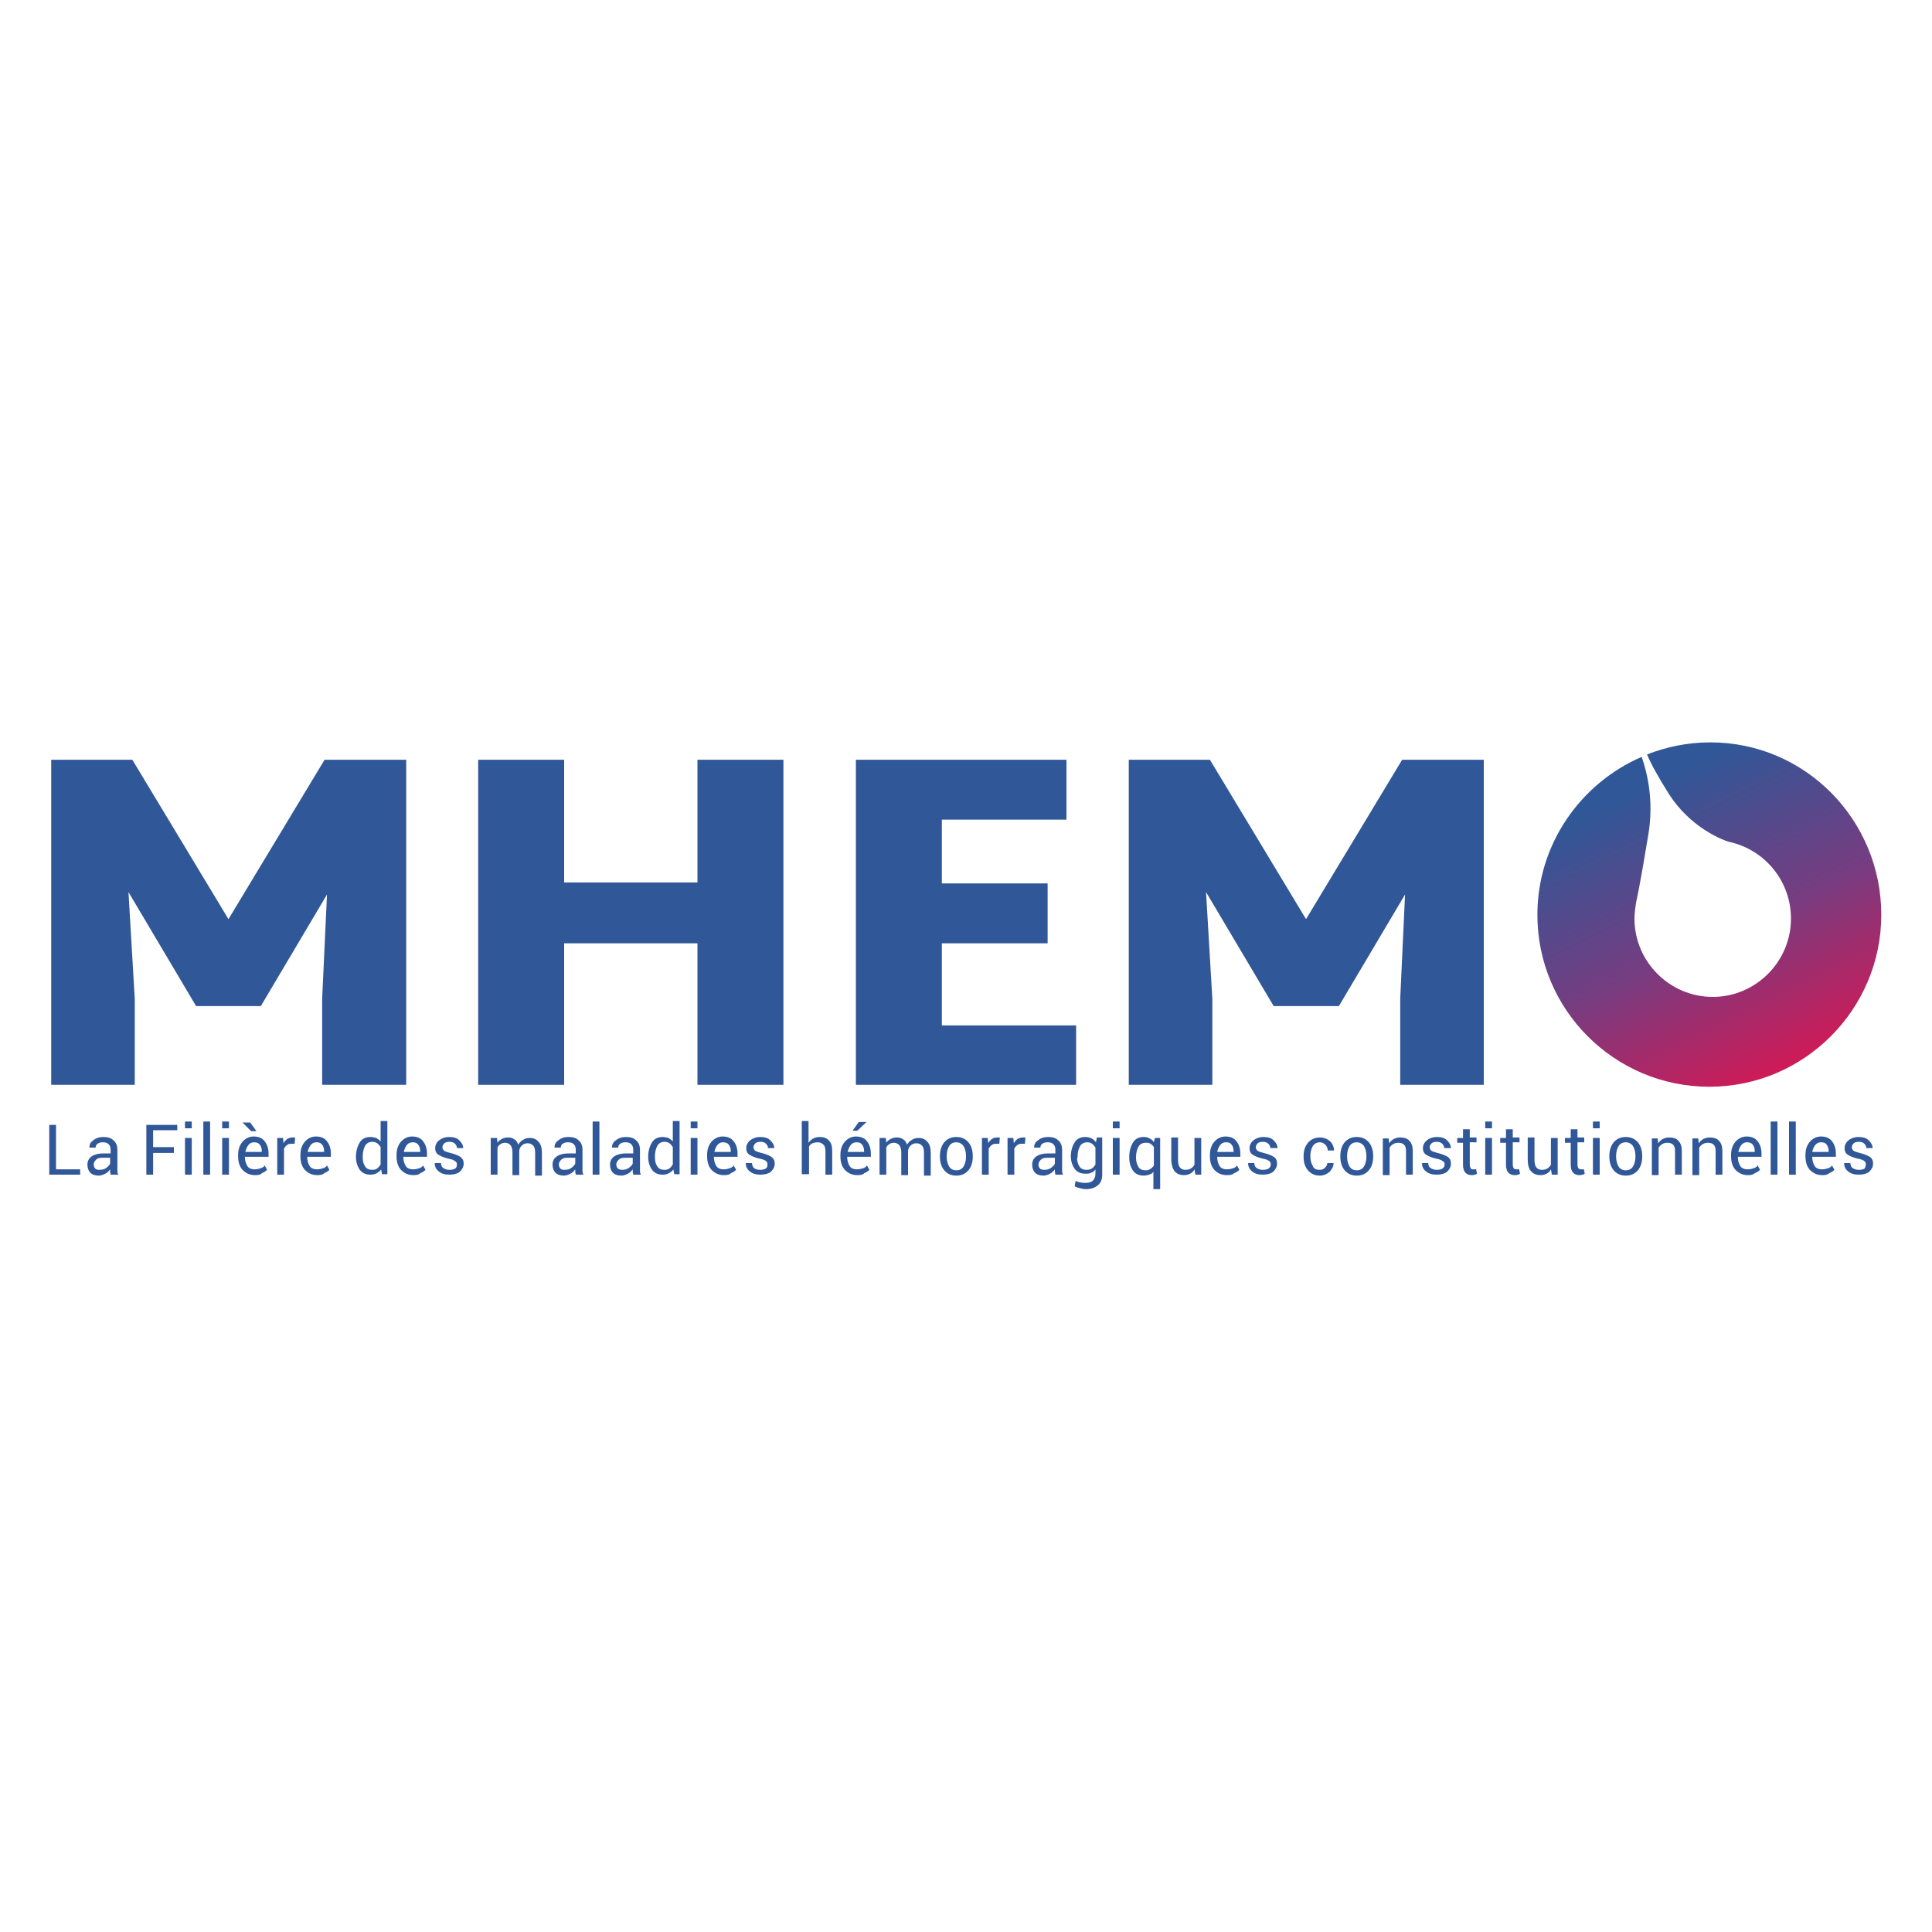 <?xml version="1.0" encoding="UTF-8"?> <!-- Generator: Adobe Illustrator 25.2.1, SVG Export Plug-In . SVG Version: 6.00 Build 0) --> <svg xmlns="http://www.w3.org/2000/svg" xmlns:xlink="http://www.w3.org/1999/xlink" version="1.1" id="Calque_1" x="0px" y="0px" viewBox="0 0 400 400" style="enable-background:new 0 0 400 400;" xml:space="preserve"> <style type="text/css"> .st0{fill:#1D1D1B;} .st1{fill:#9C9B9B;} .st2{fill:#1D70B7;} .st3{fill:url(#SVGID_1_);} .st4{fill:#305797;} </style> <symbol id="Nouveau_symbole" viewBox="-74.9 -112.5 149.8 225"> <g> <path class="st0" d="M-14.2-112.3h-7.7v69.2C-25.3-38.6-35.9-21-35.9-2.8c0,18.2,10.6,35.8,14.1,40.3v75h7.7V34.8l-0.9-1.1 c-0.2-0.2-13.2-18.6-13.2-36.6c0-18,13.1-36.4,13.2-36.6l0.9-1.1V-112.3z"></path> </g> <g> <path class="st0" d="M25.7-112.3H18v71.9l0.9,1.1C19-39.2,32.1-20.8,32.1-2.8c0,18-13.1,36.4-13.2,36.6L18,34.8l0,77.7h7.7v-75 C29.2,33,39.8,15.5,39.8-2.8c0-18.2-10.6-35.8-14.1-40.3V-112.3z"></path> </g> <g> <rect x="-8.6" y="-112.5" class="st0" width="7.7" height="224.7"></rect> </g> <g> <rect x="4.8" y="-112.5" class="st0" width="7.7" height="224.7"></rect> </g> <g> <path class="st1" d="M-16.1-112.3h-7.7v69.2C-27.3-38.6-37.9-21-37.9-2.8c0,18.2,10.6,35.8,14.1,40.3v75h7.7V34.8l-0.9-1.1 c-0.2-0.2-13.2-18.6-13.2-36.6c0-18,13.1-36.4,13.2-36.6l0.9-1.1V-112.3z"></path> </g> <g> <path class="st1" d="M23.8-112.3h-7.7v71.9l0.9,1.1c0.2,0.2,13.2,18.6,13.2,36.6c0,18-13.1,36.4-13.2,36.6l-0.9,1.1l0,77.7h7.7 v-75C27.3,33,37.8,15.5,37.8-2.8c0-18.2-10.6-35.8-14.1-40.3V-112.3z"></path> </g> <path class="st2" d="M0-88.1l-74.9,43.2v86.5L0,84.8l74.9-43.2v-86.5L0-88.1z M-59.5-36L0-70.4L59.5-36v68.7L0,67.1l-59.5-34.4V-36 z"></path> <g> <rect x="-10.5" y="-112.5" class="st1" width="7.7" height="224.7"></rect> </g> <g> <rect x="2.9" y="-112.5" class="st1" width="7.7" height="224.7"></rect> </g> </symbol> <g> <linearGradient id="SVGID_1_" gradientUnits="userSpaceOnUse" x1="337.139" y1="154.673" x2="371.162" y2="224.152"> <stop offset="0.114" style="stop-color:#305797"></stop> <stop offset="0.552" style="stop-color:#753D81"></stop> <stop offset="1" style="stop-color:#D81753"></stop> </linearGradient> <path class="st3" d="M354.1,153.7c-4.6,0-9,0.9-13.1,2.5c0.8,1.9,2.2,4.5,4.6,8.3c4.4,6.8,11,9.5,12.8,9.9 c7.1,1.7,12.4,8.1,12.4,15.8c0,8.9-7.3,16.2-16.2,16.2s-16.2-7.3-16.2-16.2c0-1.3,0.2-2.5,0.4-3.7c0,0,0.6-2.3,2.5-13.9 c1.1-6.8-0.2-12.4-1.4-15.9c-12.7,5.5-21.6,18.1-21.6,32.7c0,19.7,16,35.6,35.6,35.6s35.6-16,35.6-35.6S373.8,153.7,354.1,153.7z"></path> <g> <path class="st4" d="M84.1,157.3v67.3H66.7v-17.8l1-21.6l-13.7,23.1H40.6l-14-23.6l1.3,22.1v17.8H10.6v-67.3h16.8l19.9,33l19.9-33 H84.1z"></path> <path class="st4" d="M162.2,157.3v67.3h-17.8v-29.3h-27.6v29.3H99v-67.3h17.8v25.4h27.6v-25.4H162.2z"></path> <path class="st4" d="M222.8,212.2v12.4h-45.6v-67.3h43.6v12.4H195v13.2h21.9v12.4H195v17H222.8z"></path> <path class="st4" d="M307.2,157.3v67.3h-17.3v-17.8l1-21.6l-13.7,23.1h-13.5l-14-23.6l1.3,22.1v17.8h-17.3v-67.3h16.8l19.9,33 l19.9-33H307.2z"></path> </g> <g> <path class="st4" d="M11.6,242.1h5v1.1h-6.4v-10.3h1.4V242.1z"></path> <path class="st4" d="M22.9,243.2c0-0.2-0.1-0.4-0.1-0.6c0-0.2,0-0.4,0-0.5c-0.3,0.4-0.6,0.7-1,0.9c-0.4,0.2-0.9,0.4-1.3,0.4 c-0.8,0-1.4-0.2-1.8-0.6c-0.4-0.4-0.6-1-0.6-1.7c0-0.7,0.3-1.3,0.9-1.7c0.6-0.4,1.4-0.6,2.4-0.6h1.5V238c0-0.4-0.1-0.8-0.4-1.1 c-0.3-0.3-0.7-0.4-1.2-0.4c-0.5,0-0.8,0.1-1.1,0.3c-0.3,0.2-0.4,0.5-0.4,0.8l-1.3,0l0,0c0-0.6,0.2-1.1,0.8-1.5 c0.6-0.5,1.3-0.7,2.1-0.7c0.9,0,1.6,0.2,2.1,0.7c0.5,0.4,0.8,1.1,0.8,1.9v3.7c0,0.3,0,0.5,0,0.8c0,0.3,0.1,0.5,0.2,0.7H22.9z M20.6,242.2c0.5,0,1-0.1,1.4-0.4c0.4-0.3,0.7-0.6,0.8-0.9v-1.2h-1.6c-0.6,0-1,0.1-1.3,0.4c-0.3,0.3-0.5,0.6-0.5,1 c0,0.3,0.1,0.6,0.3,0.8C19.8,242.1,20.1,242.2,20.6,242.2z"></path> <path class="st4" d="M36,238.7h-4.3v4.5h-1.4v-10.3h6.4v1.1h-5v3.5H36V238.7z"></path> <path class="st4" d="M39.7,233.6h-1.4v-1.4h1.4V233.6z M39.7,243.2h-1.4v-7.6h1.4V243.2z"></path> <path class="st4" d="M43.5,243.2h-1.4v-11h1.4V243.2z"></path> <path class="st4" d="M47.4,233.6H46v-1.4h1.4V233.6z M47.4,243.2H46v-7.6h1.4V243.2z"></path> <path class="st4" d="M52.8,243.3c-1.1,0-1.9-0.4-2.6-1.1c-0.6-0.7-0.9-1.6-0.9-2.8v-0.3c0-1.1,0.3-2,0.9-2.7 c0.6-0.7,1.4-1.1,2.3-1.1c1,0,1.8,0.3,2.3,1c0.5,0.6,0.8,1.5,0.8,2.5v0.7h-4.9l0,0c0,0.8,0.2,1.4,0.5,1.9c0.3,0.5,0.9,0.7,1.5,0.7 c0.5,0,0.9-0.1,1.2-0.2c0.4-0.1,0.7-0.3,0.9-0.6l0.5,0.9c-0.3,0.3-0.6,0.5-1.1,0.7C54,243.2,53.5,243.3,52.8,243.3z M53.1,234.2 h-1.1l-1.8-1.8l0,0h1.6L53.1,234.2z M52.6,236.5c-0.5,0-0.9,0.2-1.2,0.6c-0.3,0.4-0.5,0.9-0.6,1.4l0,0h3.4v-0.1 c0-0.6-0.1-1-0.4-1.4C53.6,236.7,53.2,236.5,52.6,236.5z"></path> <path class="st4" d="M61,236.8l-0.7,0c-0.4,0-0.7,0.1-0.9,0.3c-0.3,0.2-0.4,0.4-0.6,0.7v5.4h-1.4v-7.6h1.2l0.1,1.1 c0.2-0.4,0.5-0.7,0.8-0.9s0.7-0.3,1.1-0.3c0.1,0,0.2,0,0.3,0c0.1,0,0.2,0,0.2,0.1L61,236.8z"></path> <path class="st4" d="M65.7,243.3c-1.1,0-1.9-0.4-2.6-1.1c-0.6-0.7-0.9-1.6-0.9-2.8v-0.3c0-1.1,0.3-2,0.9-2.7 c0.6-0.7,1.4-1.1,2.3-1.1c1,0,1.8,0.3,2.3,1c0.5,0.6,0.8,1.5,0.8,2.5v0.7h-4.9l0,0c0,0.8,0.2,1.4,0.5,1.9c0.3,0.5,0.9,0.7,1.5,0.7 c0.5,0,0.9-0.1,1.2-0.2c0.4-0.1,0.7-0.3,0.9-0.6l0.5,0.9c-0.3,0.3-0.6,0.5-1.1,0.7C66.9,243.2,66.3,243.3,65.7,243.3z M65.5,236.5 c-0.5,0-0.9,0.2-1.2,0.6c-0.3,0.4-0.5,0.9-0.6,1.4l0,0h3.4v-0.1c0-0.6-0.1-1-0.4-1.4S66,236.5,65.5,236.5z"></path> <path class="st4" d="M73.7,239.5c0-1.2,0.3-2.2,0.8-3c0.5-0.8,1.3-1.1,2.2-1.1c0.4,0,0.8,0.1,1.2,0.2c0.3,0.2,0.6,0.4,0.9,0.7 v-4.2h1.4v11h-1.1l-0.2-1c-0.2,0.4-0.6,0.6-0.9,0.8c-0.4,0.2-0.8,0.3-1.3,0.3c-0.9,0-1.7-0.3-2.2-1c-0.5-0.7-0.8-1.6-0.8-2.7 V239.5z M75.1,239.7c0,0.8,0.2,1.4,0.5,1.8c0.3,0.5,0.8,0.7,1.5,0.7c0.4,0,0.8-0.1,1-0.3c0.3-0.2,0.5-0.5,0.7-0.8v-3.6 c-0.2-0.3-0.4-0.6-0.7-0.8c-0.3-0.2-0.6-0.3-1-0.3c-0.7,0-1.2,0.3-1.5,0.8c-0.3,0.6-0.5,1.3-0.5,2.1V239.7z"></path> <path class="st4" d="M85.6,243.3c-1.1,0-1.9-0.4-2.6-1.1c-0.6-0.7-0.9-1.6-0.9-2.8v-0.3c0-1.1,0.3-2,0.9-2.7 c0.6-0.7,1.4-1.1,2.3-1.1c1,0,1.8,0.3,2.3,1c0.5,0.6,0.8,1.5,0.8,2.5v0.7h-4.9l0,0c0,0.8,0.2,1.4,0.5,1.9c0.3,0.5,0.9,0.7,1.5,0.7 c0.5,0,0.9-0.1,1.2-0.2c0.4-0.1,0.7-0.3,0.9-0.6l0.5,0.9c-0.3,0.3-0.6,0.5-1.1,0.7C86.8,243.2,86.2,243.3,85.6,243.3z M85.4,236.5 c-0.5,0-0.9,0.2-1.2,0.6c-0.3,0.4-0.5,0.9-0.6,1.4l0,0H87v-0.1c0-0.6-0.1-1-0.4-1.4S85.9,236.5,85.4,236.5z"></path> <path class="st4" d="M94.6,241.1c0-0.3-0.1-0.6-0.4-0.7c-0.2-0.2-0.7-0.4-1.3-0.5c-0.9-0.2-1.6-0.5-2.1-0.8 c-0.5-0.3-0.7-0.8-0.7-1.4c0-0.6,0.3-1.2,0.8-1.6c0.5-0.4,1.2-0.7,2.1-0.7c0.9,0,1.6,0.2,2.1,0.7c0.5,0.5,0.8,1,0.8,1.6l0,0h-1.3 c0-0.3-0.1-0.6-0.4-0.9c-0.3-0.3-0.7-0.4-1.1-0.4c-0.5,0-0.9,0.1-1.1,0.3s-0.4,0.5-0.4,0.8c0,0.3,0.1,0.5,0.3,0.7 c0.2,0.2,0.6,0.3,1.3,0.5c0.9,0.2,1.6,0.5,2.1,0.8c0.5,0.4,0.7,0.8,0.7,1.4c0,0.7-0.3,1.2-0.8,1.7c-0.5,0.4-1.3,0.6-2.1,0.6 c-1,0-1.7-0.2-2.3-0.7c-0.6-0.5-0.8-1.1-0.8-1.7l0,0h1.3c0,0.5,0.2,0.9,0.6,1.1c0.3,0.2,0.7,0.3,1.2,0.3c0.5,0,0.9-0.1,1.2-0.3 C94.5,241.7,94.6,241.5,94.6,241.1z"></path> <path class="st4" d="M102.9,235.6l0.1,1c0.2-0.4,0.6-0.6,0.9-0.8c0.4-0.2,0.8-0.3,1.3-0.3s0.9,0.1,1.3,0.4 c0.4,0.2,0.6,0.6,0.8,1.1c0.2-0.4,0.6-0.8,1-1c0.4-0.3,0.9-0.4,1.4-0.4c0.8,0,1.4,0.3,1.8,0.8c0.5,0.5,0.7,1.3,0.7,2.4v4.6h-1.4 v-4.6c0-0.8-0.1-1.3-0.4-1.6c-0.3-0.3-0.6-0.5-1.2-0.5c-0.5,0-0.9,0.2-1.2,0.5c-0.3,0.3-0.5,0.7-0.5,1.2v0.1v4.8h-1.4v-4.6 c0-0.7-0.1-1.2-0.4-1.6c-0.3-0.3-0.6-0.5-1.1-0.5c-0.4,0-0.8,0.1-1,0.3c-0.3,0.2-0.5,0.4-0.6,0.7v5.6h-1.4v-7.6H102.9z"></path> <path class="st4" d="M119.2,243.2c0-0.2-0.1-0.4-0.1-0.6c0-0.2,0-0.4,0-0.5c-0.3,0.4-0.6,0.7-1,0.9c-0.4,0.2-0.9,0.4-1.3,0.4 c-0.8,0-1.4-0.2-1.8-0.6c-0.4-0.4-0.6-1-0.6-1.7c0-0.7,0.3-1.3,0.9-1.7c0.6-0.4,1.4-0.6,2.4-0.6h1.5V238c0-0.4-0.1-0.8-0.4-1.1 c-0.3-0.3-0.7-0.4-1.2-0.4c-0.5,0-0.8,0.1-1.1,0.3c-0.3,0.2-0.4,0.5-0.4,0.8l-1.3,0l0,0c0-0.6,0.2-1.1,0.8-1.5 c0.6-0.5,1.3-0.7,2.1-0.7c0.9,0,1.6,0.2,2.1,0.7c0.5,0.4,0.8,1.1,0.8,1.9v3.7c0,0.3,0,0.5,0,0.8c0,0.3,0.1,0.5,0.2,0.7H119.2z M116.9,242.2c0.5,0,1-0.1,1.4-0.4c0.4-0.3,0.7-0.6,0.8-0.9v-1.2h-1.6c-0.6,0-1,0.1-1.3,0.4c-0.3,0.3-0.5,0.6-0.5,1 c0,0.3,0.1,0.6,0.3,0.8C116.1,242.1,116.4,242.2,116.9,242.2z"></path> <path class="st4" d="M124.1,243.2h-1.4v-11h1.4V243.2z"></path> <path class="st4" d="M131.1,243.2c0-0.2-0.1-0.4-0.1-0.6c0-0.2,0-0.4,0-0.5c-0.3,0.4-0.6,0.7-1,0.9c-0.4,0.2-0.9,0.4-1.3,0.4 c-0.8,0-1.4-0.2-1.8-0.6c-0.4-0.4-0.6-1-0.6-1.7c0-0.7,0.3-1.3,0.9-1.7c0.6-0.4,1.4-0.6,2.4-0.6h1.5V238c0-0.4-0.1-0.8-0.4-1.1 c-0.3-0.3-0.7-0.4-1.2-0.4c-0.5,0-0.8,0.1-1.1,0.3c-0.3,0.2-0.4,0.5-0.4,0.8l-1.3,0l0,0c0-0.6,0.2-1.1,0.8-1.5 c0.6-0.5,1.3-0.7,2.1-0.7c0.9,0,1.6,0.2,2.1,0.7c0.5,0.4,0.8,1.1,0.8,1.9v3.7c0,0.3,0,0.5,0,0.8c0,0.3,0.1,0.5,0.2,0.7H131.1z M128.8,242.2c0.5,0,1-0.1,1.4-0.4c0.4-0.3,0.7-0.6,0.8-0.9v-1.2h-1.6c-0.6,0-1,0.1-1.3,0.4c-0.3,0.3-0.5,0.6-0.5,1 c0,0.3,0.1,0.6,0.3,0.8C128.1,242.1,128.4,242.2,128.8,242.2z"></path> <path class="st4" d="M134.2,239.5c0-1.2,0.3-2.2,0.8-3c0.5-0.8,1.3-1.1,2.2-1.1c0.4,0,0.8,0.1,1.2,0.2c0.3,0.2,0.6,0.4,0.9,0.7 v-4.2h1.4v11h-1.1l-0.2-1c-0.2,0.4-0.6,0.6-0.9,0.8c-0.4,0.2-0.8,0.3-1.3,0.3c-0.9,0-1.7-0.3-2.2-1c-0.5-0.7-0.8-1.6-0.8-2.7 V239.5z M135.6,239.7c0,0.8,0.2,1.4,0.5,1.8c0.3,0.5,0.8,0.7,1.5,0.7c0.4,0,0.8-0.1,1-0.3c0.3-0.2,0.5-0.5,0.7-0.8v-3.6 c-0.2-0.3-0.4-0.6-0.7-0.8c-0.3-0.2-0.6-0.3-1-0.3c-0.7,0-1.2,0.3-1.5,0.8c-0.3,0.6-0.5,1.3-0.5,2.1V239.7z"></path> <path class="st4" d="M144.4,233.6H143v-1.4h1.4V233.6z M144.4,243.2H143v-7.6h1.4V243.2z"></path> <path class="st4" d="M149.9,243.3c-1.1,0-1.9-0.4-2.6-1.1c-0.6-0.7-0.9-1.6-0.9-2.8v-0.3c0-1.1,0.3-2,0.9-2.7 c0.6-0.7,1.4-1.1,2.3-1.1c1,0,1.8,0.3,2.3,1c0.5,0.6,0.8,1.5,0.8,2.5v0.7h-4.9l0,0c0,0.8,0.2,1.4,0.5,1.9c0.3,0.5,0.9,0.7,1.5,0.7 c0.5,0,0.9-0.1,1.2-0.2c0.4-0.1,0.7-0.3,0.9-0.6l0.5,0.9c-0.3,0.3-0.6,0.5-1.1,0.7C151.1,243.2,150.5,243.3,149.9,243.3z M149.7,236.5c-0.5,0-0.9,0.2-1.2,0.6c-0.3,0.4-0.5,0.9-0.6,1.4l0,0h3.4v-0.1c0-0.6-0.1-1-0.4-1.4 C150.7,236.7,150.3,236.5,149.7,236.5z"></path> <path class="st4" d="M158.9,241.1c0-0.3-0.1-0.6-0.3-0.7c-0.2-0.2-0.7-0.4-1.3-0.5c-0.9-0.2-1.6-0.5-2.1-0.8 c-0.5-0.3-0.7-0.8-0.7-1.4c0-0.6,0.3-1.2,0.8-1.6c0.5-0.4,1.2-0.7,2.1-0.7c0.9,0,1.6,0.2,2.1,0.7c0.5,0.5,0.8,1,0.8,1.6l0,0h-1.3 c0-0.3-0.1-0.6-0.4-0.9c-0.3-0.3-0.7-0.4-1.1-0.4c-0.5,0-0.9,0.1-1.1,0.3s-0.4,0.5-0.4,0.8c0,0.3,0.1,0.5,0.3,0.7 c0.2,0.2,0.6,0.3,1.3,0.5c0.9,0.2,1.6,0.5,2.1,0.8c0.5,0.4,0.7,0.8,0.7,1.4c0,0.7-0.3,1.2-0.8,1.7c-0.5,0.4-1.3,0.6-2.1,0.6 c-1,0-1.7-0.2-2.3-0.7c-0.6-0.5-0.8-1.1-0.8-1.7l0,0h1.3c0,0.5,0.2,0.9,0.5,1.1c0.3,0.2,0.7,0.3,1.2,0.3c0.5,0,0.9-0.1,1.2-0.3 C158.8,241.7,158.9,241.5,158.9,241.1z"></path> <path class="st4" d="M167.4,236.6c0.3-0.4,0.6-0.7,1-0.9c0.4-0.2,0.8-0.3,1.3-0.3c0.8,0,1.4,0.2,1.9,0.7c0.5,0.5,0.7,1.2,0.7,2.3 v4.8h-1.4v-4.8c0-0.6-0.1-1.1-0.4-1.4c-0.3-0.3-0.7-0.5-1.2-0.5c-0.4,0-0.8,0.1-1.1,0.2c-0.3,0.2-0.6,0.4-0.7,0.7v5.7H166v-11h1.4 V236.6z"></path> <path class="st4" d="M177.5,243.3c-1.1,0-1.9-0.4-2.6-1.1c-0.6-0.7-0.9-1.6-0.9-2.8v-0.3c0-1.1,0.3-2,0.9-2.7 c0.6-0.7,1.4-1.1,2.3-1.1c1,0,1.8,0.3,2.3,1c0.5,0.6,0.8,1.5,0.8,2.5v0.7h-4.9l0,0c0,0.8,0.2,1.4,0.5,1.9c0.3,0.5,0.9,0.7,1.5,0.7 c0.5,0,0.9-0.1,1.2-0.2c0.4-0.1,0.7-0.3,0.9-0.6l0.5,0.9c-0.3,0.3-0.6,0.5-1.1,0.7C178.7,243.2,178.2,243.3,177.5,243.3z M177.3,236.5c-0.5,0-0.9,0.2-1.2,0.6c-0.3,0.4-0.5,0.9-0.6,1.4l0,0h3.4v-0.1c0-0.6-0.1-1-0.4-1.4S177.9,236.5,177.3,236.5z M177.8,232.3h1.6l0,0l-1.9,1.8h-1L177.8,232.3z"></path> <path class="st4" d="M183.4,235.6l0.1,1c0.2-0.4,0.6-0.6,0.9-0.8c0.4-0.2,0.8-0.3,1.3-0.3s0.9,0.1,1.3,0.4 c0.4,0.2,0.6,0.6,0.8,1.1c0.2-0.4,0.6-0.8,1-1c0.4-0.3,0.9-0.4,1.4-0.4c0.8,0,1.4,0.3,1.8,0.8c0.5,0.5,0.7,1.3,0.7,2.4v4.6h-1.4 v-4.6c0-0.8-0.1-1.3-0.4-1.6c-0.3-0.3-0.6-0.5-1.2-0.5c-0.5,0-0.9,0.2-1.2,0.5c-0.3,0.3-0.5,0.7-0.5,1.2v0.1v4.8h-1.4v-4.6 c0-0.7-0.1-1.2-0.4-1.6c-0.3-0.3-0.6-0.5-1.1-0.5c-0.4,0-0.8,0.1-1,0.3c-0.3,0.2-0.5,0.4-0.6,0.7v5.6h-1.4v-7.6H183.4z"></path> <path class="st4" d="M194.6,239.3c0-1.1,0.3-2.1,0.9-2.8c0.6-0.7,1.4-1.1,2.5-1.1c1.1,0,1.9,0.4,2.5,1.1c0.6,0.7,0.9,1.7,0.9,2.8 v0.2c0,1.1-0.3,2.1-0.9,2.8c-0.6,0.7-1.4,1.1-2.5,1.1c-1.1,0-1.9-0.4-2.5-1.1c-0.6-0.7-0.9-1.7-0.9-2.8V239.3z M196,239.5 c0,0.8,0.2,1.5,0.5,2c0.3,0.5,0.8,0.8,1.5,0.8c0.7,0,1.2-0.3,1.5-0.8c0.3-0.5,0.5-1.2,0.5-2v-0.2c0-0.8-0.2-1.5-0.5-2 c-0.3-0.5-0.9-0.8-1.5-0.8c-0.7,0-1.2,0.3-1.5,0.8c-0.3,0.5-0.5,1.2-0.5,2V239.5z"></path> <path class="st4" d="M206.9,236.8l-0.7,0c-0.4,0-0.7,0.1-0.9,0.3c-0.3,0.2-0.4,0.4-0.6,0.7v5.4h-1.4v-7.6h1.2l0.1,1.1 c0.2-0.4,0.5-0.7,0.8-0.9c0.3-0.2,0.7-0.3,1.1-0.3c0.1,0,0.2,0,0.3,0c0.1,0,0.2,0,0.2,0.1L206.9,236.8z"></path> <path class="st4" d="M212.2,236.8l-0.7,0c-0.4,0-0.7,0.1-0.9,0.3c-0.3,0.2-0.4,0.4-0.6,0.7v5.4h-1.4v-7.6h1.2l0.1,1.1 c0.2-0.4,0.5-0.7,0.8-0.9s0.7-0.3,1.1-0.3c0.1,0,0.2,0,0.3,0c0.1,0,0.2,0,0.2,0.1L212.2,236.8z"></path> <path class="st4" d="M218.5,243.2c0-0.2-0.1-0.4-0.1-0.6c0-0.2,0-0.4,0-0.5c-0.3,0.4-0.6,0.7-1,0.9c-0.4,0.2-0.9,0.4-1.3,0.4 c-0.8,0-1.4-0.2-1.8-0.6c-0.4-0.4-0.6-1-0.6-1.7c0-0.7,0.3-1.3,0.9-1.7c0.6-0.4,1.4-0.6,2.4-0.6h1.5V238c0-0.4-0.1-0.8-0.4-1.1 c-0.3-0.3-0.7-0.4-1.2-0.4c-0.5,0-0.8,0.1-1.1,0.3c-0.3,0.2-0.4,0.5-0.4,0.8l-1.3,0l0,0c0-0.6,0.2-1.1,0.8-1.5 c0.6-0.5,1.3-0.7,2.1-0.7c0.9,0,1.6,0.2,2.1,0.7c0.5,0.4,0.8,1.1,0.8,1.9v3.7c0,0.3,0,0.5,0,0.8c0,0.3,0.1,0.5,0.2,0.7H218.5z M216.2,242.2c0.5,0,1-0.1,1.4-0.4c0.4-0.3,0.7-0.6,0.8-0.9v-1.2h-1.6c-0.6,0-1,0.1-1.3,0.4s-0.5,0.6-0.5,1c0,0.3,0.1,0.6,0.3,0.8 C215.4,242.1,215.8,242.2,216.2,242.2z"></path> <path class="st4" d="M221.7,239.5c0-1.2,0.3-2.2,0.8-3c0.5-0.8,1.3-1.1,2.2-1.1c0.5,0,0.9,0.1,1.3,0.3c0.4,0.2,0.7,0.5,0.9,0.8 l0.2-1h1.1v7.7c0,1-0.3,1.7-0.9,2.2s-1.4,0.8-2.5,0.8c-0.4,0-0.8-0.1-1.2-0.2c-0.4-0.1-0.8-0.2-1.1-0.4l0.2-1.1 c0.3,0.1,0.6,0.3,1,0.3c0.4,0.1,0.8,0.1,1.1,0.1c0.7,0,1.2-0.2,1.5-0.5c0.3-0.3,0.5-0.8,0.5-1.4v-0.9c-0.2,0.3-0.5,0.6-0.9,0.7 c-0.3,0.2-0.7,0.2-1.2,0.2c-0.9,0-1.7-0.3-2.2-1c-0.5-0.7-0.8-1.6-0.8-2.7V239.5z M223,239.7c0,0.8,0.2,1.4,0.5,1.8 c0.3,0.5,0.8,0.7,1.5,0.7c0.4,0,0.8-0.1,1.1-0.3c0.3-0.2,0.5-0.5,0.7-0.8v-3.5c-0.2-0.3-0.4-0.6-0.7-0.8c-0.3-0.2-0.6-0.3-1-0.3 c-0.7,0-1.2,0.3-1.5,0.8c-0.3,0.6-0.5,1.3-0.5,2.1V239.7z"></path> <path class="st4" d="M231.8,233.6h-1.4v-1.4h1.4V233.6z M231.8,243.2h-1.4v-7.6h1.4V243.2z"></path> <path class="st4" d="M233.8,239.5c0-1.2,0.3-2.2,0.8-3c0.5-0.8,1.3-1.1,2.2-1.1c0.5,0,0.9,0.1,1.2,0.3c0.4,0.2,0.7,0.4,0.9,0.8 l0.2-0.9h1.1v10.6h-1.4v-3.6c-0.2,0.3-0.5,0.5-0.9,0.6c-0.3,0.1-0.7,0.2-1.1,0.2c-0.9,0-1.7-0.3-2.2-1c-0.5-0.7-0.8-1.6-0.8-2.7 V239.5z M235.2,239.7c0,0.8,0.2,1.4,0.5,1.9c0.3,0.5,0.8,0.7,1.5,0.7c0.4,0,0.7-0.1,1-0.3c0.3-0.2,0.5-0.4,0.7-0.7v-3.8 c-0.2-0.3-0.4-0.5-0.7-0.7c-0.3-0.2-0.6-0.2-1-0.2c-0.7,0-1.2,0.3-1.5,0.8c-0.3,0.6-0.5,1.3-0.5,2.2V239.7z"></path> <path class="st4" d="M247.3,242.1c-0.2,0.4-0.5,0.7-0.9,0.9c-0.4,0.2-0.8,0.3-1.3,0.3c-0.8,0-1.5-0.3-1.9-0.8s-0.7-1.4-0.7-2.5 v-4.5h1.4v4.5c0,0.8,0.1,1.4,0.4,1.7c0.2,0.3,0.6,0.5,1.1,0.5c0.5,0,0.9-0.1,1.2-0.3c0.3-0.2,0.6-0.5,0.7-0.8v-5.5h1.4v7.6h-1.2 L247.3,242.1z"></path> <path class="st4" d="M254,243.3c-1.1,0-1.9-0.4-2.6-1.1c-0.6-0.7-0.9-1.6-0.9-2.8v-0.3c0-1.1,0.3-2,0.9-2.7 c0.6-0.7,1.4-1.1,2.3-1.1c1,0,1.8,0.3,2.3,1c0.5,0.6,0.8,1.5,0.8,2.5v0.7H252l0,0c0,0.8,0.2,1.4,0.5,1.9c0.3,0.5,0.9,0.7,1.5,0.7 c0.5,0,0.9-0.1,1.2-0.2c0.4-0.1,0.7-0.3,0.9-0.6l0.5,0.9c-0.3,0.3-0.6,0.5-1.1,0.7C255.2,243.2,254.7,243.3,254,243.3z M253.8,236.5c-0.5,0-0.9,0.2-1.2,0.6c-0.3,0.4-0.5,0.9-0.6,1.4l0,0h3.4v-0.1c0-0.6-0.1-1-0.4-1.4S254.4,236.5,253.8,236.5z"></path> <path class="st4" d="M263.1,241.1c0-0.3-0.1-0.6-0.3-0.7c-0.2-0.2-0.7-0.4-1.3-0.5c-0.9-0.2-1.6-0.5-2.1-0.8 c-0.5-0.3-0.7-0.8-0.7-1.4c0-0.6,0.3-1.2,0.8-1.6c0.5-0.4,1.2-0.7,2.1-0.7c0.9,0,1.6,0.2,2.1,0.7c0.5,0.5,0.8,1,0.8,1.6l0,0H263 c0-0.3-0.1-0.6-0.4-0.9c-0.3-0.3-0.7-0.4-1.1-0.4c-0.5,0-0.9,0.1-1.1,0.3c-0.2,0.2-0.4,0.5-0.4,0.8c0,0.3,0.1,0.5,0.3,0.7 c0.2,0.2,0.6,0.3,1.3,0.5c0.9,0.2,1.6,0.5,2.1,0.8s0.7,0.8,0.7,1.4c0,0.7-0.3,1.2-0.8,1.7c-0.5,0.4-1.3,0.6-2.1,0.6 c-1,0-1.7-0.2-2.3-0.7c-0.6-0.5-0.8-1.1-0.8-1.7l0,0h1.3c0,0.5,0.2,0.9,0.6,1.1c0.3,0.2,0.7,0.3,1.2,0.3c0.5,0,0.9-0.1,1.2-0.3 C262.9,241.7,263.1,241.5,263.1,241.1z"></path> <path class="st4" d="M273.2,242.2c0.4,0,0.8-0.1,1.1-0.4c0.3-0.3,0.5-0.6,0.5-1h1.3l0,0c0,0.7-0.3,1.2-0.8,1.8 c-0.6,0.5-1.3,0.8-2,0.8c-1.1,0-1.9-0.4-2.5-1.1s-0.9-1.6-0.9-2.7v-0.3c0-1.1,0.3-2,0.9-2.7c0.6-0.7,1.4-1.1,2.5-1.1 c0.8,0,1.5,0.3,2.1,0.8c0.5,0.5,0.8,1.2,0.8,1.9l0,0h-1.3c0-0.5-0.2-0.9-0.5-1.2c-0.3-0.3-0.7-0.5-1.1-0.5c-0.7,0-1.2,0.3-1.5,0.8 c-0.3,0.5-0.5,1.2-0.5,1.9v0.3c0,0.8,0.2,1.4,0.5,1.9C272,242,272.5,242.2,273.2,242.2z"></path> <path class="st4" d="M277.5,239.3c0-1.1,0.3-2.1,0.9-2.8c0.6-0.7,1.4-1.1,2.5-1.1c1.1,0,1.9,0.4,2.5,1.1s0.9,1.7,0.9,2.8v0.2 c0,1.1-0.3,2.1-0.9,2.8c-0.6,0.7-1.4,1.1-2.5,1.1c-1.1,0-1.9-0.4-2.5-1.1c-0.6-0.7-0.9-1.7-0.9-2.8V239.3z M278.9,239.5 c0,0.8,0.2,1.5,0.5,2c0.3,0.5,0.8,0.8,1.5,0.8c0.7,0,1.2-0.3,1.5-0.8c0.3-0.5,0.5-1.2,0.5-2v-0.2c0-0.8-0.2-1.5-0.5-2 c-0.3-0.5-0.9-0.8-1.5-0.8c-0.7,0-1.2,0.3-1.5,0.8c-0.3,0.5-0.5,1.2-0.5,2V239.5z"></path> <path class="st4" d="M287.5,235.6l0.1,1.1c0.3-0.4,0.6-0.7,1-0.9c0.4-0.2,0.8-0.3,1.3-0.3c0.8,0,1.5,0.2,1.9,0.7 c0.5,0.5,0.7,1.2,0.7,2.2v4.8h-1.4v-4.8c0-0.7-0.1-1.1-0.4-1.4c-0.3-0.3-0.7-0.4-1.2-0.4c-0.4,0-0.8,0.1-1.1,0.3 c-0.3,0.2-0.5,0.4-0.7,0.7v5.7h-1.4v-7.6H287.5z"></path> <path class="st4" d="M299.1,241.1c0-0.3-0.1-0.6-0.4-0.7c-0.2-0.2-0.7-0.4-1.3-0.5c-0.9-0.2-1.6-0.5-2.1-0.8 c-0.5-0.3-0.7-0.8-0.7-1.4c0-0.6,0.3-1.2,0.8-1.6c0.5-0.4,1.2-0.7,2.1-0.7c0.9,0,1.6,0.2,2.1,0.7c0.5,0.5,0.8,1,0.8,1.6l0,0H299 c0-0.3-0.1-0.6-0.4-0.9c-0.3-0.3-0.7-0.4-1.1-0.4c-0.5,0-0.9,0.1-1.1,0.3c-0.2,0.2-0.4,0.5-0.4,0.8c0,0.3,0.1,0.5,0.3,0.7 c0.2,0.2,0.6,0.3,1.3,0.5c0.9,0.2,1.6,0.5,2.1,0.8s0.7,0.8,0.7,1.4c0,0.7-0.3,1.2-0.8,1.7c-0.5,0.4-1.3,0.6-2.1,0.6 c-1,0-1.7-0.2-2.3-0.7c-0.6-0.5-0.8-1.1-0.8-1.7l0,0h1.3c0,0.5,0.2,0.9,0.6,1.1c0.3,0.2,0.7,0.3,1.2,0.3c0.5,0,0.9-0.1,1.2-0.3 C298.9,241.7,299.1,241.5,299.1,241.1z"></path> <path class="st4" d="M304.3,233.7v1.8h1.4v1h-1.4v4.6c0,0.4,0.1,0.6,0.2,0.8s0.3,0.2,0.6,0.2c0.1,0,0.2,0,0.3,0 c0.1,0,0.2,0,0.2-0.1l0.2,1c-0.1,0.1-0.3,0.2-0.5,0.2c-0.2,0.1-0.4,0.1-0.6,0.1c-0.6,0-1-0.2-1.3-0.5c-0.3-0.3-0.5-0.9-0.5-1.6 v-4.6h-1.2v-1h1.2v-1.8H304.3z"></path> <path class="st4" d="M308.9,233.6h-1.4v-1.4h1.4V233.6z M308.9,243.2h-1.4v-7.6h1.4V243.2z"></path> <path class="st4" d="M313.2,233.7v1.8h1.4v1h-1.4v4.6c0,0.4,0.1,0.6,0.2,0.8c0.1,0.1,0.3,0.2,0.6,0.2c0.1,0,0.2,0,0.3,0 c0.1,0,0.2,0,0.2-0.1l0.2,1c-0.1,0.1-0.3,0.2-0.5,0.2c-0.2,0.1-0.4,0.1-0.6,0.1c-0.6,0-1-0.2-1.3-0.5c-0.3-0.3-0.5-0.9-0.5-1.6 v-4.6h-1.2v-1h1.2v-1.8H313.2z"></path> <path class="st4" d="M321.1,242.1c-0.2,0.4-0.5,0.7-0.9,0.9c-0.4,0.2-0.8,0.3-1.3,0.3c-0.8,0-1.5-0.3-1.9-0.8 c-0.5-0.5-0.7-1.4-0.7-2.5v-4.5h1.4v4.5c0,0.8,0.1,1.4,0.4,1.7c0.2,0.3,0.6,0.5,1.1,0.5c0.5,0,0.9-0.1,1.2-0.3 c0.3-0.2,0.6-0.5,0.7-0.8v-5.5h1.4v7.6h-1.2L321.1,242.1z"></path> <path class="st4" d="M326.6,233.7v1.8h1.4v1h-1.4v4.6c0,0.4,0.1,0.6,0.2,0.8c0.1,0.1,0.3,0.2,0.6,0.2c0.1,0,0.2,0,0.3,0 c0.1,0,0.2,0,0.2-0.1l0.2,1c-0.1,0.1-0.3,0.2-0.5,0.2c-0.2,0.1-0.4,0.1-0.6,0.1c-0.6,0-1-0.2-1.3-0.5c-0.3-0.3-0.5-0.9-0.5-1.6 v-4.6H324v-1h1.2v-1.8H326.6z"></path> <path class="st4" d="M331.2,233.6h-1.4v-1.4h1.4V233.6z M331.2,243.2h-1.4v-7.6h1.4V243.2z"></path> <path class="st4" d="M333.2,239.3c0-1.1,0.3-2.1,0.9-2.8c0.6-0.7,1.4-1.1,2.5-1.1c1.1,0,1.9,0.4,2.5,1.1c0.6,0.7,0.9,1.7,0.9,2.8 v0.2c0,1.1-0.3,2.1-0.9,2.8c-0.6,0.7-1.4,1.1-2.5,1.1c-1.1,0-1.9-0.4-2.5-1.1c-0.6-0.7-0.9-1.7-0.9-2.8V239.3z M334.6,239.5 c0,0.8,0.2,1.5,0.5,2c0.3,0.5,0.8,0.8,1.5,0.8c0.7,0,1.2-0.3,1.5-0.8c0.3-0.5,0.5-1.2,0.5-2v-0.2c0-0.8-0.2-1.5-0.5-2 c-0.3-0.5-0.9-0.8-1.5-0.8c-0.7,0-1.2,0.3-1.5,0.8c-0.3,0.5-0.5,1.2-0.5,2V239.5z"></path> <path class="st4" d="M343.2,235.6l0.1,1.1c0.3-0.4,0.6-0.7,1-0.9c0.4-0.2,0.8-0.3,1.3-0.3c0.8,0,1.5,0.2,1.9,0.7 c0.5,0.5,0.7,1.2,0.7,2.2v4.8h-1.4v-4.8c0-0.7-0.1-1.1-0.4-1.4c-0.3-0.3-0.7-0.4-1.2-0.4c-0.4,0-0.8,0.1-1.1,0.3 c-0.3,0.2-0.5,0.4-0.7,0.7v5.7h-1.4v-7.6H343.2z"></path> <path class="st4" d="M351.6,235.6l0.1,1.1c0.3-0.4,0.6-0.7,1-0.9c0.4-0.2,0.8-0.3,1.3-0.3c0.8,0,1.5,0.2,1.9,0.7 c0.5,0.5,0.7,1.2,0.7,2.2v4.8h-1.4v-4.8c0-0.7-0.1-1.1-0.4-1.4s-0.7-0.4-1.2-0.4c-0.4,0-0.8,0.1-1.1,0.3c-0.3,0.2-0.5,0.4-0.7,0.7 v5.7h-1.4v-7.6H351.6z"></path> <path class="st4" d="M361.9,243.3c-1.1,0-1.9-0.4-2.6-1.1c-0.6-0.7-0.9-1.6-0.9-2.8v-0.3c0-1.1,0.3-2,0.9-2.7 c0.6-0.7,1.4-1.1,2.3-1.1c1,0,1.8,0.3,2.3,1c0.5,0.6,0.8,1.5,0.8,2.5v0.7h-4.9l0,0c0,0.8,0.2,1.4,0.5,1.9c0.3,0.5,0.9,0.7,1.5,0.7 c0.5,0,0.9-0.1,1.2-0.2c0.4-0.1,0.7-0.3,0.9-0.6l0.5,0.9c-0.3,0.3-0.6,0.5-1.1,0.7C363,243.2,362.5,243.3,361.9,243.3z M361.7,236.5c-0.5,0-0.9,0.2-1.2,0.6c-0.3,0.4-0.5,0.9-0.6,1.4l0,0h3.4v-0.1c0-0.6-0.1-1-0.4-1.4S362.2,236.5,361.7,236.5z"></path> <path class="st4" d="M368,243.2h-1.4v-11h1.4V243.2z"></path> <path class="st4" d="M371.8,243.2h-1.4v-11h1.4V243.2z"></path> <path class="st4" d="M377.3,243.3c-1.1,0-1.9-0.4-2.6-1.1c-0.6-0.7-0.9-1.6-0.9-2.8v-0.3c0-1.1,0.3-2,0.9-2.7 c0.6-0.7,1.4-1.1,2.3-1.1c1,0,1.8,0.3,2.3,1c0.5,0.6,0.8,1.5,0.8,2.5v0.7h-4.9l0,0c0,0.8,0.2,1.4,0.5,1.9c0.3,0.5,0.9,0.7,1.5,0.7 c0.5,0,0.9-0.1,1.2-0.2c0.4-0.1,0.7-0.3,0.9-0.6l0.5,0.9c-0.3,0.3-0.6,0.5-1.1,0.7C378.4,243.2,377.9,243.3,377.3,243.3z M377,236.5c-0.5,0-0.9,0.2-1.2,0.6c-0.3,0.4-0.5,0.9-0.6,1.4l0,0h3.4v-0.1c0-0.6-0.1-1-0.4-1.4S377.6,236.5,377,236.5z"></path> <path class="st4" d="M386.3,241.1c0-0.3-0.1-0.6-0.3-0.7c-0.2-0.2-0.7-0.4-1.3-0.5c-0.9-0.2-1.6-0.5-2.1-0.8 c-0.5-0.3-0.7-0.8-0.7-1.4c0-0.6,0.3-1.2,0.8-1.6c0.5-0.4,1.2-0.7,2.1-0.7c0.9,0,1.6,0.2,2.1,0.7c0.5,0.5,0.8,1,0.8,1.6l0,0h-1.3 c0-0.3-0.1-0.6-0.4-0.9c-0.3-0.3-0.7-0.4-1.1-0.4c-0.5,0-0.9,0.1-1.1,0.3c-0.2,0.2-0.4,0.5-0.4,0.8c0,0.3,0.1,0.5,0.3,0.7 c0.2,0.2,0.6,0.3,1.3,0.5c0.9,0.2,1.6,0.5,2.1,0.8s0.7,0.8,0.7,1.4c0,0.7-0.3,1.2-0.8,1.7c-0.5,0.4-1.3,0.6-2.1,0.6 c-1,0-1.7-0.2-2.3-0.7c-0.6-0.5-0.8-1.1-0.8-1.7l0,0h1.3c0,0.5,0.2,0.9,0.6,1.1c0.3,0.2,0.7,0.3,1.2,0.3c0.5,0,0.9-0.1,1.2-0.3 C386.1,241.7,386.3,241.5,386.3,241.1z"></path> </g> </g> </svg> 